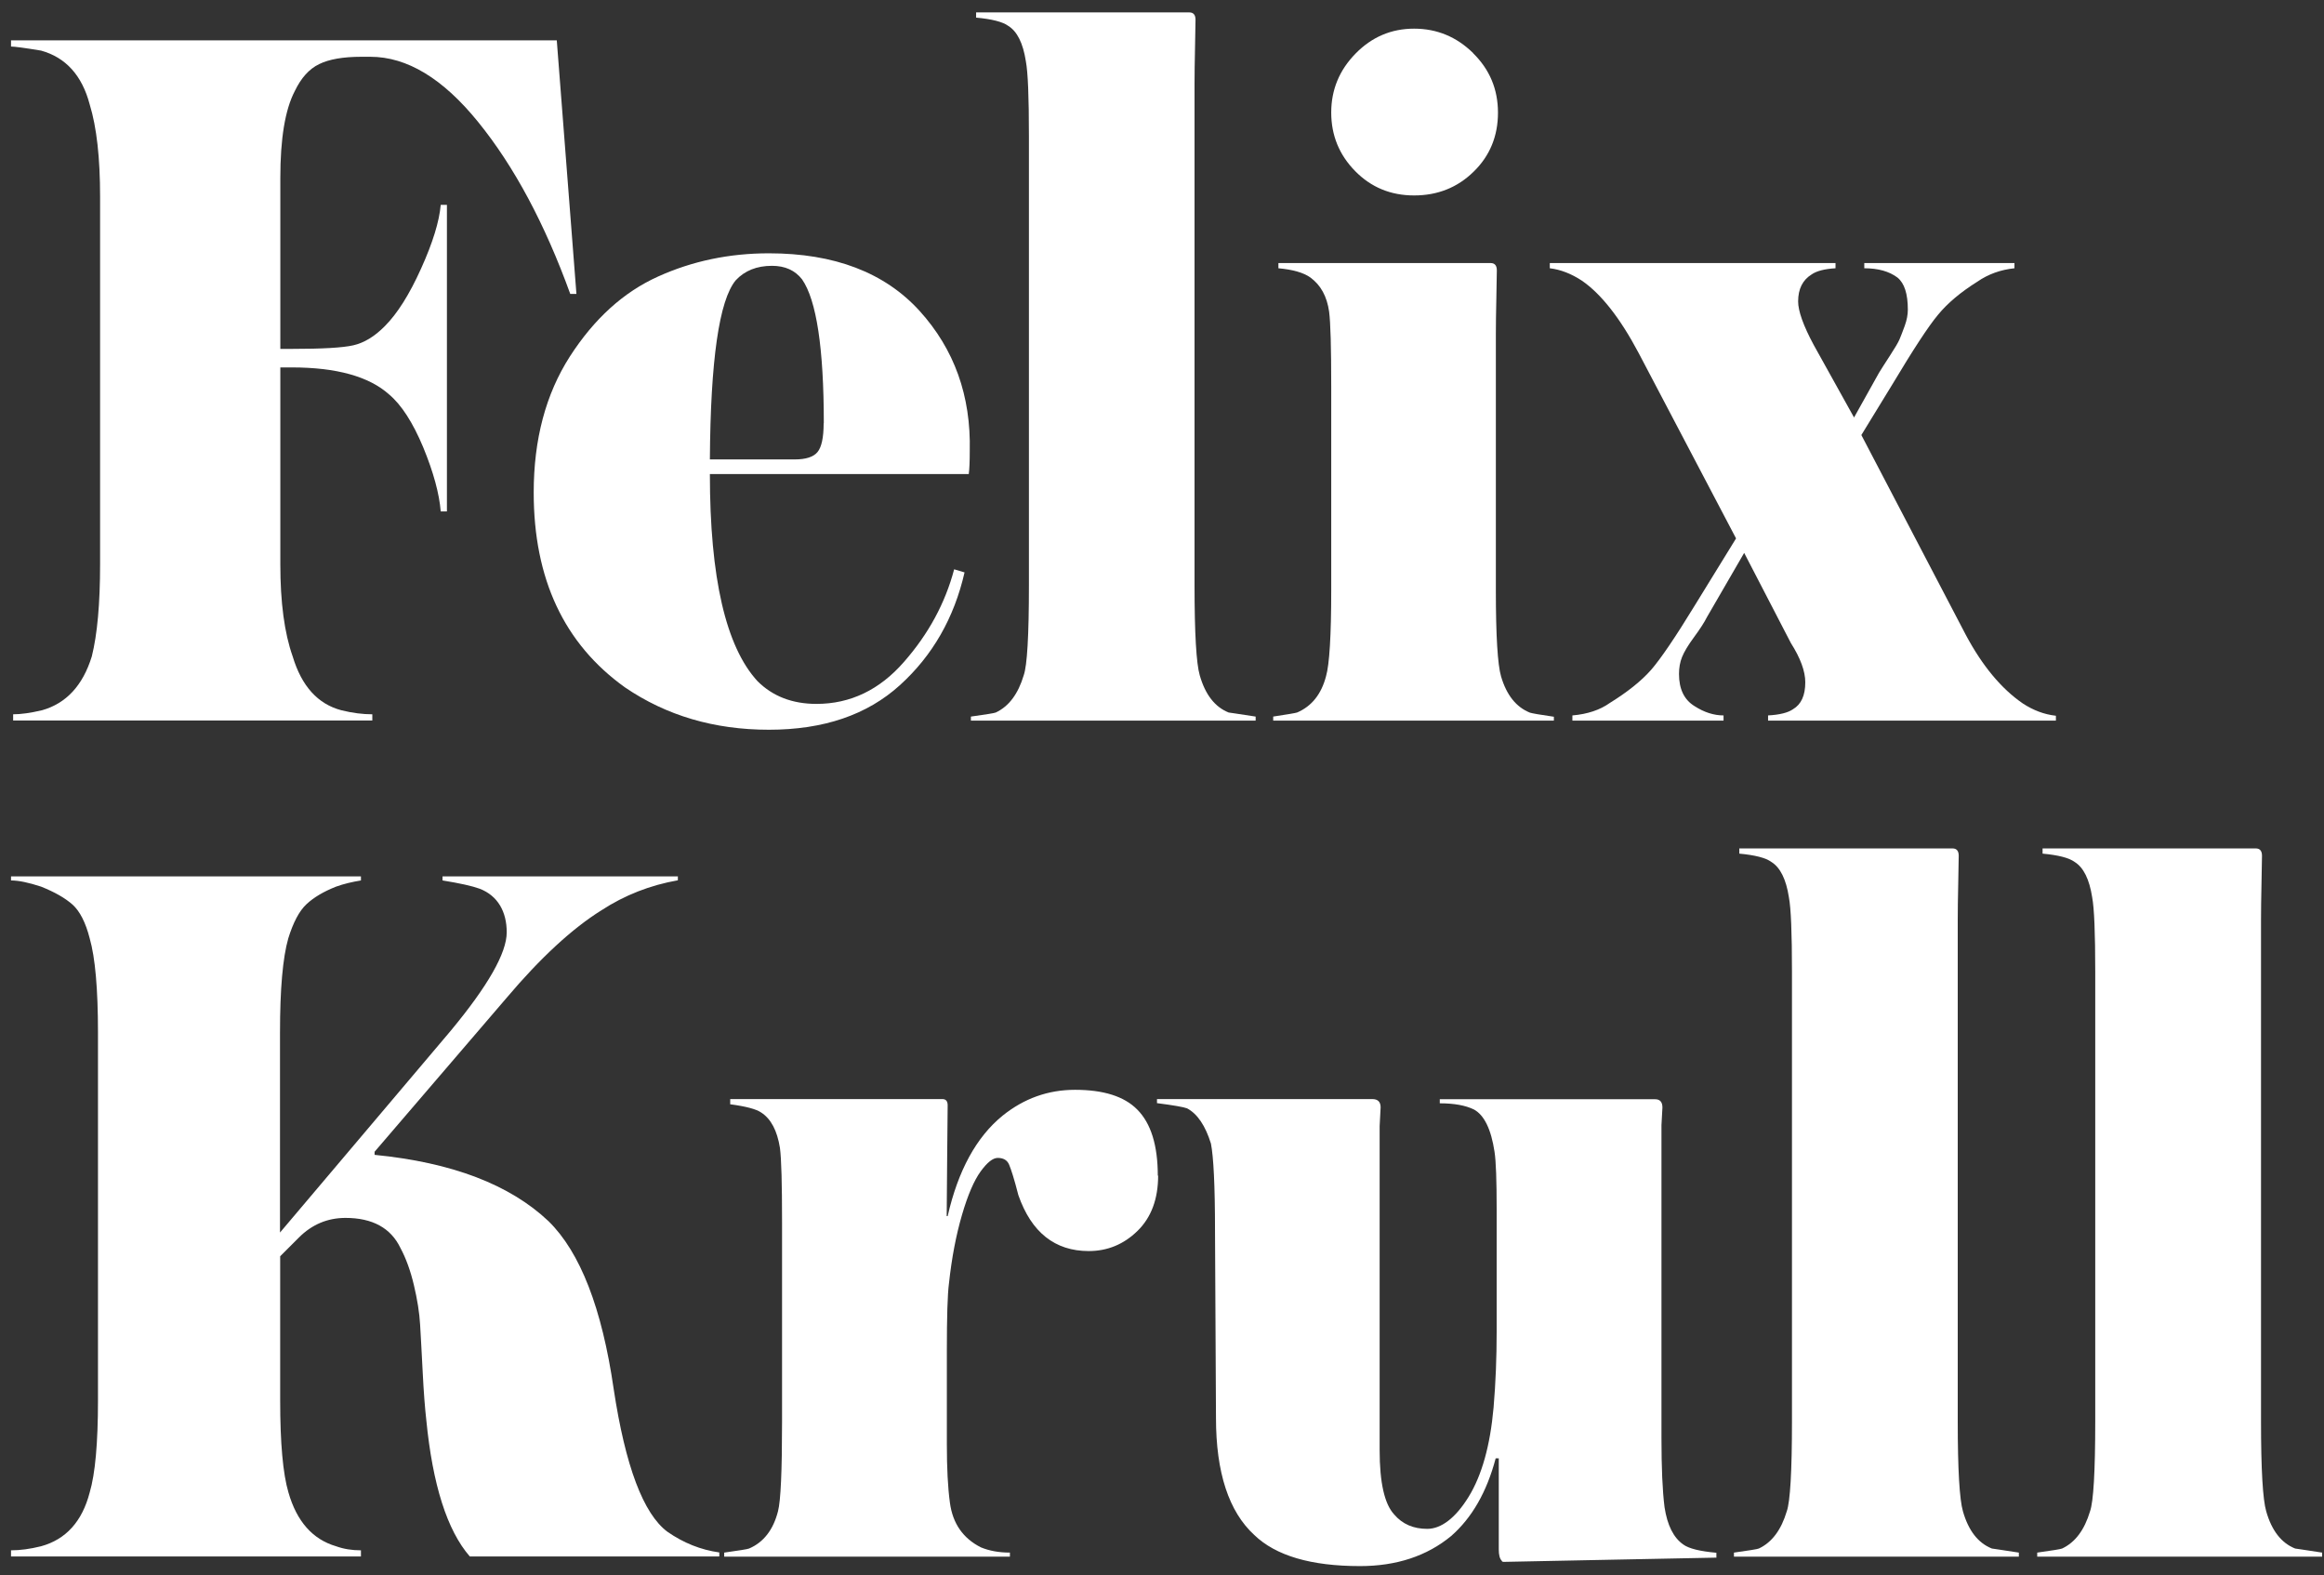 <?xml version="1.0" encoding="UTF-8"?> <svg xmlns="http://www.w3.org/2000/svg" width="180" height="122" viewBox="0 0 180 122" fill="none"><rect x="0" y="0" width="180" height="122" fill="#333333" stroke="none"/> <path d="M44.647 22.763H44.169C42.193 17.313 39.813 12.869 37.032 9.445C34.3 6.072 31.518 4.397 28.686 4.397H27.968C26.584 4.397 25.488 4.586 24.721 4.964C23.94 5.342 23.323 6.034 22.832 7.053C22.077 8.501 21.712 10.742 21.712 13.788V27.018H22.593C24.947 27.018 26.533 26.93 27.364 26.741C28.195 26.552 29.013 26.061 29.806 25.256C30.763 24.299 31.707 22.814 32.613 20.799C33.52 18.798 34.023 17.149 34.136 15.865H34.615V39.606H34.136C34.023 38.221 33.57 36.559 32.777 34.633C31.971 32.708 31.09 31.348 30.133 30.543C28.585 29.158 26.067 28.453 22.593 28.453H21.712V43.697C21.712 46.642 22.027 49.022 22.669 50.834C23.361 53.138 24.62 54.522 26.433 55.001C27.289 55.215 28.094 55.315 28.837 55.315V55.794H1.018V55.315C1.609 55.315 2.352 55.215 3.258 55.001C5.134 54.472 6.418 53.075 7.11 50.834C7.538 49.122 7.752 46.743 7.752 43.697V15.223C7.752 12.227 7.488 9.848 6.947 8.086C6.355 5.845 5.096 4.448 3.183 3.919C1.899 3.705 1.118 3.604 0.854 3.604V3.126H43.124L44.647 22.776V22.763Z" fill="white"></path> <path d="M75.035 36.711H54.982C54.982 44.729 56.216 50.079 58.67 52.748C59.841 53.918 61.364 54.51 63.24 54.51C65.858 54.51 68.124 53.427 70.012 51.262C71.913 49.097 73.209 46.705 73.902 44.087L74.707 44.326C73.902 47.851 72.228 50.771 69.697 53.062C67.155 55.366 63.781 56.511 59.552 56.511C55.322 56.511 51.609 55.416 48.399 53.226C43.691 49.852 41.337 44.83 41.337 38.146C41.337 34.029 42.268 30.517 44.144 27.597C46.02 24.689 48.285 22.625 50.967 21.416C53.635 20.208 56.505 19.616 59.552 19.616C64.624 19.616 68.514 21.102 71.221 24.072C73.914 27.043 75.211 30.656 75.11 34.936C75.11 35.741 75.085 36.32 75.035 36.698V36.711ZM63.806 32.783C63.806 26.955 63.24 23.241 62.12 21.63C61.578 20.938 60.81 20.585 59.791 20.585C58.608 20.585 57.676 20.963 56.984 21.706C55.7 23.254 55.032 27.887 54.982 35.578H61.553C62.409 35.578 63.001 35.389 63.315 35.011C63.63 34.634 63.794 33.891 63.794 32.771L63.806 32.783Z" fill="white"></path> <path d="M97.253 55.806H75.199V55.492C76.37 55.328 77.012 55.227 77.125 55.177C78.145 54.699 78.862 53.729 79.29 52.294C79.555 51.551 79.693 49.223 79.693 45.321V10.515C79.693 7.519 79.618 5.593 79.454 4.737C79.24 3.353 78.787 2.434 78.094 2.006C77.666 1.691 76.836 1.477 75.602 1.364V0.961H92.117C92.432 0.961 92.596 1.15 92.596 1.527C92.596 1.842 92.583 2.572 92.558 3.692C92.533 4.813 92.52 5.757 92.52 6.5V45.321C92.52 49.059 92.659 51.388 92.923 52.294C93.351 53.792 94.094 54.749 95.164 55.177C95.214 55.177 95.906 55.29 97.253 55.492V55.806Z" fill="white"></path> <path d="M120.352 55.806H98.613V55.491C99.683 55.328 100.3 55.227 100.463 55.177C101.584 54.698 102.339 53.767 102.704 52.37C102.968 51.463 103.107 49.235 103.107 45.711V29.913C103.107 26.917 103.056 24.991 102.943 24.135C102.779 22.964 102.301 22.083 101.495 21.491C100.967 21.114 100.136 20.875 99.016 20.774V20.371H115.455C115.77 20.371 115.934 20.56 115.934 20.938C115.934 21.252 115.921 21.982 115.896 23.103C115.871 24.223 115.858 25.167 115.858 25.91V45.723C115.858 49.248 115.997 51.476 116.261 52.382C116.689 53.83 117.432 54.761 118.502 55.189C118.665 55.24 119.282 55.353 120.352 55.504V55.819V55.806ZM114.096 4.12C115.38 5.379 116.022 6.915 116.022 8.727C116.022 10.54 115.392 12.076 114.134 13.297C112.875 14.53 111.339 15.135 109.526 15.135C107.714 15.135 106.191 14.505 104.957 13.246C103.723 11.988 103.107 10.477 103.107 8.715C103.107 6.952 103.736 5.429 104.995 4.145C106.254 2.861 107.764 2.219 109.526 2.219C111.289 2.219 112.812 2.849 114.096 4.108V4.12Z" fill="white"></path> <path d="M159.235 55.806H136.942V55.403C137.848 55.353 138.49 55.189 138.868 54.925C139.51 54.547 139.824 53.855 139.824 52.835C139.824 51.98 139.447 50.96 138.704 49.789L135.091 42.816L132.209 47.788C131.995 48.216 131.655 48.732 131.202 49.349C130.748 49.965 130.446 50.469 130.283 50.872C130.119 51.275 130.043 51.715 130.043 52.194C130.043 53.364 130.446 54.195 131.252 54.686C131.995 55.164 132.75 55.403 133.493 55.403V55.806H121.786V55.403C122.957 55.303 123.926 54.975 124.668 54.447C126.053 53.591 127.123 52.735 127.878 51.879C128.621 51.023 129.754 49.361 131.252 46.907L134.462 41.695L126.922 27.345C125.474 24.613 124.001 22.75 122.516 21.731C121.71 21.202 120.88 20.875 120.036 20.774V20.371H142.166V20.774C141.31 20.825 140.693 20.988 140.315 21.252C139.623 21.68 139.27 22.373 139.27 23.342C139.27 24.085 139.673 25.218 140.479 26.716L143.601 32.33L145.527 28.881C145.69 28.616 145.967 28.176 146.37 27.559C146.773 26.942 147.025 26.514 147.125 26.275C147.226 26.036 147.364 25.683 147.528 25.23C147.692 24.777 147.767 24.362 147.767 23.984C147.767 22.75 147.503 21.932 146.962 21.492C146.32 21.013 145.464 20.774 144.394 20.774V20.371H156.025V20.774C154.955 20.887 153.998 21.227 153.142 21.819C151.858 22.625 150.839 23.48 150.096 24.387C149.341 25.293 148.17 27.093 146.571 29.762L144.167 33.689L152.261 49.172C153.545 51.577 155.018 53.339 156.667 54.472C157.472 55.001 158.328 55.328 159.235 55.428V55.831V55.806Z" fill="white"></path> <path d="M52.502 67.855V68.17C50.362 68.547 48.386 69.315 46.573 70.499C44.333 71.896 41.865 74.162 39.197 77.321L29.013 89.192V89.431C35.005 90.022 39.486 91.734 42.482 94.567C44.937 96.971 46.623 101.301 47.53 107.557C48.436 113.549 49.833 117.237 51.697 118.622C52.93 119.478 54.264 120.019 55.712 120.221V120.535H36.39C34.627 118.509 33.507 114.971 33.016 109.949C32.915 109.043 32.815 107.809 32.739 106.261C32.664 104.712 32.588 103.479 32.538 102.572C32.487 101.666 32.324 100.646 32.059 99.526C31.795 98.406 31.442 97.436 31.015 96.644C30.272 95.095 28.849 94.315 26.76 94.315C25.375 94.315 24.167 94.818 23.147 95.838L21.7 97.285V108.438C21.7 111.749 21.913 114.128 22.341 115.576C22.983 117.816 24.217 119.214 26.03 119.742C26.621 119.956 27.263 120.057 27.956 120.057V120.535H0.854V120.057C1.546 120.057 2.327 119.956 3.183 119.742C5.109 119.214 6.367 117.816 6.947 115.576C7.375 114.128 7.589 111.749 7.589 108.438V79.965C7.589 76.591 7.375 74.162 6.947 72.664C6.632 71.43 6.179 70.561 5.625 70.058C5.058 69.554 4.253 69.089 3.183 68.661C2.226 68.346 1.446 68.182 0.854 68.182V67.868H27.956V68.182C27.263 68.296 26.621 68.447 26.03 68.661C25.073 69.038 24.305 69.491 23.739 70.02C23.172 70.549 22.707 71.443 22.329 72.664C21.901 74.162 21.687 76.591 21.687 79.965V95.448L34.917 79.814C37.799 76.339 39.247 73.796 39.247 72.198C39.247 70.599 38.555 69.366 37.157 68.824C36.566 68.61 35.609 68.396 34.275 68.182V67.868H52.477L52.502 67.855Z" fill="white"></path> <path d="M89.701 91.029C89.701 92.842 89.172 94.277 88.102 95.322C87.032 96.366 85.773 96.882 84.325 96.882C81.707 96.882 79.882 95.435 78.875 92.552C78.56 91.319 78.308 90.538 78.157 90.186C78.006 89.833 77.704 89.669 77.276 89.669C76.899 89.669 76.458 90.022 75.954 90.714C75.451 91.407 74.96 92.527 74.507 94.088C74.054 95.636 73.714 97.398 73.5 99.387C73.387 100.243 73.336 101.98 73.336 104.599V111.812C73.336 113.687 73.412 115.21 73.575 116.381C73.789 117.98 74.595 119.138 75.98 119.83C76.622 120.094 77.364 120.233 78.22 120.233V120.548H56.091V120.233C57.261 120.069 57.904 119.969 58.017 119.918C59.137 119.44 59.892 118.471 60.257 117.036C60.471 116.23 60.572 113.914 60.572 110.062V94.667C60.572 91.671 60.522 89.745 60.408 88.889C60.194 87.555 59.716 86.648 58.961 86.157C58.583 85.893 57.79 85.679 56.557 85.516V85.113H72.996C73.261 85.113 73.399 85.276 73.399 85.591C73.399 85.855 73.387 87.19 73.361 89.607C73.336 92.011 73.324 93.534 73.324 94.176H73.399C74.205 90.651 75.615 88.058 77.654 86.397C79.315 85.062 81.178 84.395 83.268 84.395C85.458 84.395 87.07 84.899 88.077 85.918C89.147 86.988 89.675 88.7 89.675 91.054L89.701 91.029Z" fill="white"></path> <path d="M132.927 120.623C132.813 120.623 130.069 120.674 124.669 120.787L116.487 120.951C116.386 120.951 116.323 120.925 116.323 120.875C116.16 120.711 116.084 120.422 116.084 119.994V112.932H115.845C115.153 115.55 113.995 117.552 112.396 118.949C110.52 120.497 108.166 121.278 105.334 121.278C101.533 121.278 98.814 120.472 97.152 118.874C95.176 117.061 94.181 114.04 94.181 109.81L94.106 95.296C94.106 91.822 93.992 89.582 93.791 88.562C93.363 87.177 92.746 86.258 91.941 85.83C91.676 85.73 90.896 85.591 89.612 85.427V85.113H106.291C106.719 85.113 106.933 85.327 106.933 85.755L106.857 87.202V95.221V112.303C106.857 114.82 107.235 116.469 107.978 117.275C108.62 118.03 109.475 118.395 110.545 118.395C111.615 118.395 112.736 117.564 113.755 115.903C114.775 114.241 115.417 111.95 115.681 109.005C115.845 107.079 115.92 105.128 115.92 103.151V93.61C115.92 91.419 115.87 89.947 115.757 89.204C115.493 87.442 114.951 86.347 114.158 85.918C113.516 85.604 112.635 85.44 111.515 85.44V85.125H128.194C128.571 85.125 128.76 85.339 128.76 85.767L128.685 87.127V90.614C128.685 92.036 128.685 93.383 128.685 94.667V111.346C128.685 113.65 128.76 115.437 128.924 116.721C129.138 118.118 129.616 119.075 130.371 119.604C130.799 119.918 131.655 120.132 132.939 120.246V120.648L132.927 120.623Z" fill="white"></path> <path d="M156.353 120.548H134.299V120.233C135.47 120.069 136.111 119.969 136.225 119.918C137.244 119.44 137.962 118.471 138.39 117.036C138.654 116.293 138.793 113.964 138.793 110.062V75.257C138.793 72.261 138.717 70.335 138.554 69.479C138.34 68.094 137.886 67.175 137.194 66.747C136.766 66.432 135.935 66.218 134.714 66.105V65.702H151.23C151.544 65.702 151.708 65.891 151.708 66.269C151.708 66.584 151.695 67.314 151.67 68.434C151.645 69.554 151.632 70.498 151.632 71.241V110.062C151.632 113.801 151.771 116.129 152.035 117.036C152.463 118.534 153.206 119.49 154.276 119.918C154.326 119.918 155.018 120.032 156.365 120.233V120.548H156.353Z" fill="white"></path> <path d="M179.842 120.548H157.788V120.233C158.959 120.069 159.601 119.969 159.714 119.918C160.734 119.44 161.451 118.471 161.879 117.036C162.143 116.293 162.282 113.964 162.282 110.062V75.257C162.282 72.261 162.206 70.335 162.043 69.479C161.829 68.094 161.376 67.175 160.683 66.747C160.255 66.432 159.424 66.218 158.203 66.105V65.702H174.719C175.033 65.702 175.197 65.891 175.197 66.269C175.197 66.584 175.185 67.314 175.159 68.434C175.134 69.554 175.122 70.498 175.122 71.241V110.062C175.122 113.801 175.26 116.129 175.524 117.036C175.952 118.534 176.695 119.49 177.765 119.918C177.815 119.918 178.508 120.032 179.855 120.233V120.548H179.842Z" fill="white"></path> </svg> 